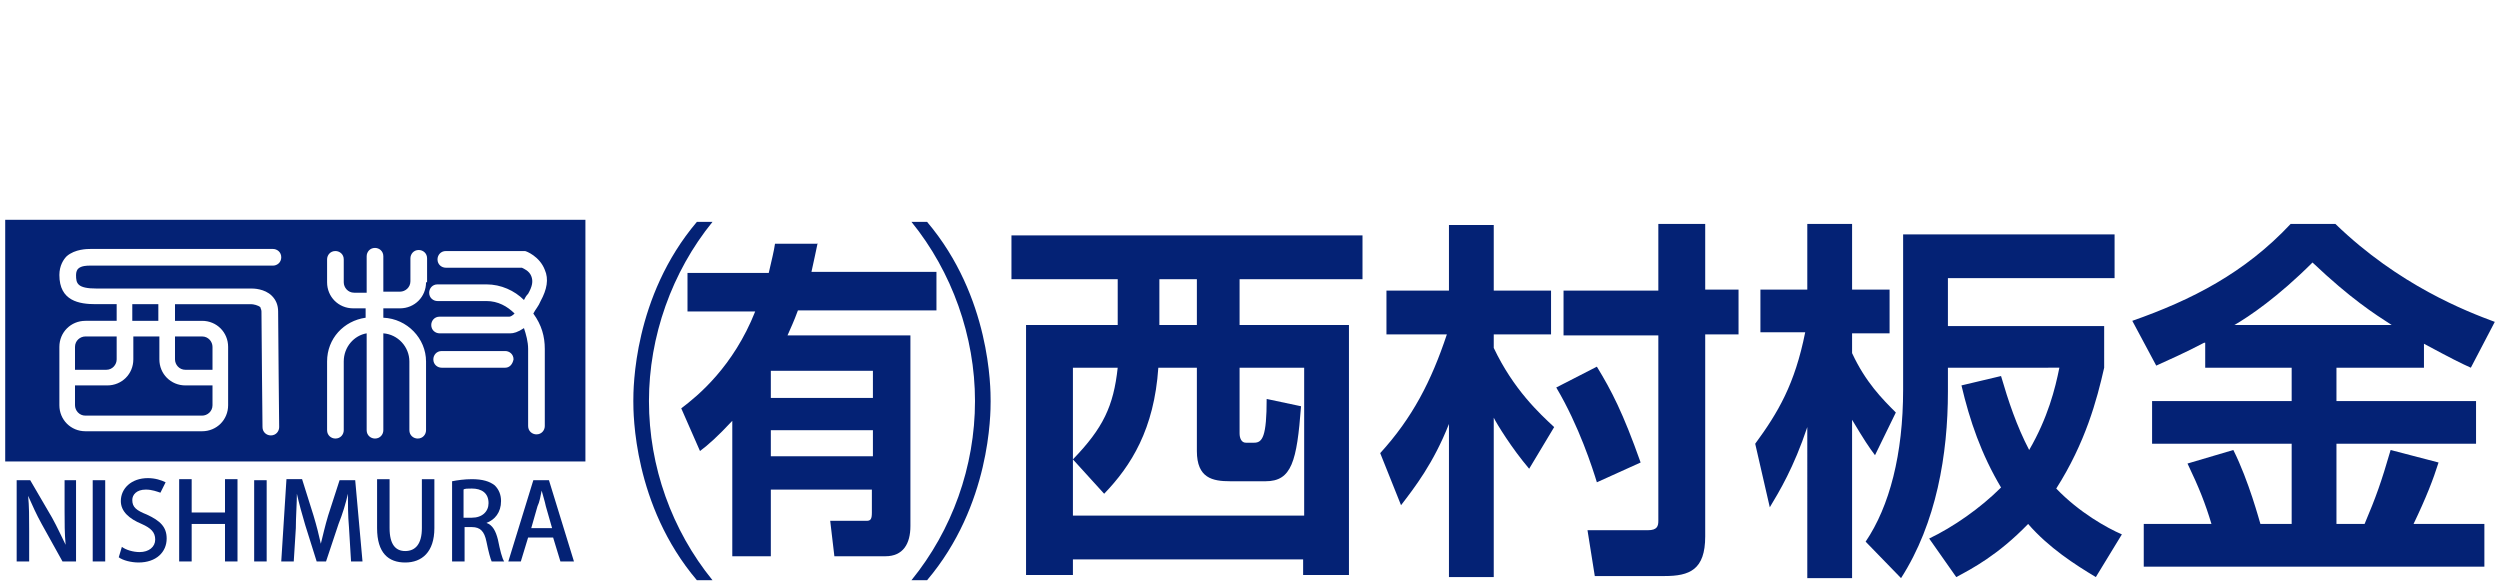 <?xml version="1.0" encoding="utf-8"?>
<!-- Generator: Adobe Illustrator 23.0.3, SVG Export Plug-In . SVG Version: 6.00 Build 0)  -->
<svg version="1.1" id="レイヤー_1" xmlns="http://www.w3.org/2000/svg" xmlns:xlink="http://www.w3.org/1999/xlink" x="0px"
	 y="0px" viewBox="0 0 240 56" style="enable-background:new 0 0 240 56;" xml:space="preserve">
<style type="text/css">
	.st0{fill:none;}
	.st1{fill:#042275;}
</style>
<path class="st0" d="M0,0h240v56H0V0z"/>
<g>
	<g>
		<rect x="12.7" y="29.2" class="st1" width="2.5" height="1.6"/>
		<path class="st1" d="M17.8,35.5h2.6v-2.2c0-0.5-0.4-1-1-1h-2.6v2.2C16.8,35,17.2,35.5,17.8,35.5z"/>
		<path class="st1" d="M7.2,37v1.9c0,0.5,0.4,1,1,1h11.2c0.5,0,1-0.4,1-1V37h-2.6c-1.4,0-2.5-1.1-2.5-2.5v-2.2h-2.5v2.2
			c0,1.4-1.1,2.5-2.5,2.5C10.2,37,7.2,37,7.2,37z"/>
		<path class="st1" d="M11.2,34.5v-2.2h-3c-0.5,0-1,0.4-1,1v2.2h3C10.8,35.5,11.2,35,11.2,34.5z"/>
		<path class="st1" d="M0.5,21.1v23.2h55.7V21.1H0.5z M26.2,25.5L26.2,25.5l-17.5,0c0,0-0.1,0-0.1,0c-0.2,0-0.8,0-1.1,0.3
			c-0.1,0.1-0.2,0.3-0.2,0.6c0,0.8,0.1,1.3,2,1.3h14.9c0.1,0,1.2,0,1.9,0.7c0.4,0.4,0.6,0.9,0.6,1.5c0,1.5,0.1,11,0.1,11.1
			c0,0.4-0.3,0.8-0.8,0.8h0c-0.4,0-0.8-0.3-0.8-0.8c0-0.1-0.1-9.6-0.1-11.1c0-0.2-0.1-0.3-0.1-0.4c-0.2-0.2-0.7-0.3-0.9-0.3h-7.3
			v1.6h2.6c1.4,0,2.5,1.1,2.5,2.5v5.6c0,1.4-1.1,2.5-2.5,2.5H8.2c-1.4,0-2.5-1.1-2.5-2.5v-5.6c0-1.4,1.1-2.5,2.5-2.5h3v-1.6h-2
			c-1.6,0-3.5-0.3-3.5-2.8c0-0.9,0.4-1.5,0.7-1.8c0.8-0.7,2-0.7,2.3-0.7l17.5,0c0.4,0,0.8,0.3,0.8,0.8C27,25.2,26.6,25.5,26.2,25.5z
			 M40.9,27.1c0,1.4-1.1,2.5-2.5,2.5h-1.6v0.9c2.3,0.1,4.1,2,4.1,4.2v6.6c0,0.4-0.3,0.8-0.8,0.8c-0.4,0-0.8-0.3-0.8-0.8v-6.6
			c0-1.4-1.1-2.6-2.5-2.7v9.3c0,0.4-0.3,0.8-0.8,0.8c-0.4,0-0.8-0.3-0.8-0.8V32c-1.2,0.2-2.2,1.3-2.2,2.7v6.6c0,0.4-0.3,0.8-0.8,0.8
			c-0.4,0-0.8-0.3-0.8-0.8v-6.6c0-2.2,1.6-3.9,3.7-4.2v-0.9h-1.2c-1.4,0-2.5-1.1-2.5-2.5v-2.2c0-0.4,0.3-0.8,0.8-0.8
			c0.4,0,0.8,0.3,0.8,0.8v2.2c0,0.5,0.4,1,1,1h1.2v-3.5c0-0.4,0.3-0.8,0.8-0.8c0.4,0,0.8,0.3,0.8,0.8V28h1.6c0.5,0,1-0.4,1-1v-2.2
			c0-0.4,0.3-0.8,0.8-0.8c0.4,0,0.8,0.3,0.8,0.8V27.1z M48.5,35.3h-6.1c-0.4,0-0.8-0.3-0.8-0.8c0-0.4,0.3-0.8,0.8-0.8h6.1
			c0.4,0,0.8,0.3,0.8,0.8C49.2,35,48.9,35.3,48.5,35.3z M52.3,33.5v7.4c0,0.4-0.3,0.8-0.8,0.8c-0.4,0-0.8-0.3-0.8-0.8v-7.4
			c0-0.7-0.2-1.4-0.4-2c-0.6,0.4-1,0.5-1.3,0.5c-0.1,0-0.1,0-0.2,0h-6.6c-0.4,0-0.8-0.3-0.8-0.8c0-0.4,0.3-0.8,0.8-0.8h6.6
			c0,0,0.1,0,0.1,0c0.1,0,0.3-0.1,0.5-0.3c-0.7-0.7-1.6-1.2-2.7-1.2h-4.7c-0.4,0-0.8-0.3-0.8-0.8c0-0.4,0.3-0.8,0.8-0.8h4.7
			c1.4,0,2.7,0.6,3.6,1.5c0.1-0.2,0.2-0.4,0.4-0.6c0.4-0.7,0.5-1.2,0.3-1.7c-0.2-0.5-0.7-0.7-0.9-0.8h-7.3c-0.4,0-0.8-0.3-0.8-0.8
			c0-0.4,0.3-0.8,0.8-0.8h7.4c0.1,0,0.2,0,0.2,0c0.1,0,1.4,0.5,1.9,1.8c0.4,0.9,0.2,1.9-0.4,3c-0.2,0.5-0.5,0.8-0.7,1.2
			C52,31.2,52.3,32.3,52.3,33.5z"/>
	</g>
	<g>
		<path class="st1" d="M7.2,53.9H6L4,50.3c-0.5-0.9-0.9-1.8-1.3-2.7l0,0c0.1,1,0.1,2,0.1,3.4v2.9H1.6v-7.8h1.3L5,49.7
			c0.5,0.9,0.9,1.8,1.3,2.6l0,0c-0.1-1.1-0.1-2.1-0.1-3.3v-2.9h1.1V53.9z"/>
		<path class="st1" d="M8.9,46.1h1.2v7.8H8.9V46.1z"/>
		<path class="st1" d="M15.4,47.3C15.1,47.2,14.6,47,14,47c-0.9,0-1.3,0.5-1.3,1c0,0.7,0.4,1,1.4,1.4c1.3,0.6,1.9,1.2,1.9,2.3
			c0,1.3-1,2.3-2.7,2.3c-0.7,0-1.5-0.2-1.9-0.5l0.3-1c0.4,0.3,1.1,0.5,1.7,0.5c0.9,0,1.5-0.5,1.5-1.2c0-0.7-0.4-1.1-1.3-1.5
			c-1.2-0.5-2-1.2-2-2.2c0-1.2,1-2.2,2.6-2.2c0.7,0,1.3,0.2,1.7,0.4L15.4,47.3z"/>
		<path class="st1" d="M22.8,53.9h-1.2v-3.6h-3.2v3.6h-1.2v-7.9h1.2v3.2h3.2v-3.2h1.2V53.9z"/>
		<path class="st1" d="M24.4,46.1h1.2v7.8h-1.2V46.1z"/>
		<path class="st1" d="M34.8,53.9h-1.1l-0.2-3.3c-0.1-1.1-0.1-2.3-0.1-3.2h0c-0.2,0.9-0.5,1.9-0.9,2.9l-1.2,3.6h-0.9l-1.1-3.5
			c-0.3-1-0.6-2.1-0.8-3h0c0,1-0.1,2.2-0.1,3.3l-0.2,3.2H27l0.5-7.9h1.5l1.1,3.5c0.3,1,0.5,1.8,0.7,2.7h0c0.2-0.8,0.4-1.7,0.7-2.7
			l1.1-3.4h1.5L34.8,53.9z"/>
		<path class="st1" d="M41.7,50.7c0,2.3-1.2,3.3-2.8,3.3c-1.6,0-2.7-0.9-2.7-3.3v-4.7h1.2v4.7c0,1.6,0.6,2.2,1.5,2.2
			c1,0,1.6-0.7,1.6-2.2v-4.7h1.2V50.7z"/>
		<path class="st1" d="M46.7,50.2c0.6,0.2,0.9,0.8,1.1,1.6c0.2,1,0.4,1.8,0.6,2.1h-1.2c-0.1-0.2-0.3-0.9-0.5-1.9
			c-0.2-1-0.6-1.4-1.4-1.4h-0.7v3.3h-1.2v-7.7c0.5-0.1,1.2-0.2,1.9-0.2c1,0,1.7,0.2,2.2,0.6c0.4,0.4,0.6,0.9,0.6,1.5
			C48.1,49.2,47.5,49.9,46.7,50.2L46.7,50.2z M45.3,49.7c1,0,1.6-0.6,1.6-1.4c0-1-0.7-1.4-1.6-1.4c-0.4,0-0.7,0-0.8,0.1v2.7H45.3z"
			/>
		<path class="st1" d="M55.1,53.9h-1.3l-0.7-2.3h-2.4l-0.7,2.3h-1.2l2.4-7.8h1.5L55.1,53.9z M53,50.7l-0.6-2.1
			c-0.1-0.5-0.3-1.1-0.4-1.5h0c-0.1,0.5-0.2,1.1-0.4,1.5l-0.6,2.1H53z"/>
	</g>
</g>
<g>
	<path class="st1" d="M68.4,21.3c-3.9,4.8-6.1,11-6.1,17.2c0,6.3,2.2,12.4,6.1,17.2h-1.5c-6.1-7.2-6.1-16-6.1-17.2s0-10,6.1-17.2
		H68.4z M78.5,23.3c-0.2,0.9-0.3,1.5-0.6,2.8h12v3.7H76.6c-0.4,1.1-0.7,1.7-1,2.4h11.8v18.3c0,1.7-0.7,2.9-2.4,2.9h-4.9L79.7,50h3.5
		c0.4,0,0.5-0.2,0.5-0.8V47H74v6.4h-3.7v-13c-1.4,1.5-2.3,2.3-3.1,2.9l-1.8-4.1c1.6-1.2,5-4,7.1-9.3H66v-3.7h7.8
		c0.3-1.3,0.5-2.1,0.6-2.8H78.5z M83.7,35.6H74v2.6h9.8V35.6z M83.7,41.3H74v2.5h9.8V41.3z M89,21.3c6.1,7.2,6.1,16,6.1,17.2
		s0,10-6.1,17.2h-1.5c3.9-4.8,6.1-10.9,6.1-17.2c0-6.2-2.2-12.4-6.1-17.2H89z"/>
	<path class="st1" d="M130.8,26.8H119v4.4h10.5v24h-4.4v-1.5H103v1.5h-4.5v-24h8.8v-4.4H97.1v-4.2h33.7V26.8z M103,35.3v14.2h22.2
		V35.3H119v6.3c0,0.5,0.2,0.9,0.6,0.9h0.8c0.8,0,1.2-0.6,1.2-4.2l3.3,0.7c-0.4,5.3-0.9,7.2-3.4,7.2h-3.4c-1.7,0-3.2-0.3-3.2-2.9v-8
		h-3.7c-0.4,5.9-2.6,9.4-5.2,12.1l-3-3.3c2.9-3,3.9-5.1,4.3-8.8H103z M111.3,26.8v4.4h3.6v-4.4H111.3z"/>
	<path class="st1" d="M132.5,43.5c3.1-3.4,4.9-6.9,6.4-11.4h-5.8v-4.2h6v-6.3h4.3v6.3h5.5v4.2h-5.5v1.3c1.9,4,4.4,6.3,5.8,7.6
		l-2.4,4c-1.7-2-3.1-4.3-3.4-4.9v15.3h-4.3V40.7c-1.5,3.8-3.3,6.1-4.6,7.8L132.5,43.5z M153.3,35.2c1.4,2.3,2.5,4.4,4.2,9.2
		l-4.2,1.9c-0.4-1.3-1.7-5.4-3.9-9.1L153.3,35.2z M159.2,21.5h4.5v6.3h3.2v4.3h-3.2v19.4c0,3.2-1.5,3.8-3.9,3.8h-6.7l-0.7-4.4h5.8
		c0.9,0,1-0.4,1-0.9V32.2h-9.1v-4.3h9.1V21.5z"/>
	<path class="st1" d="M168.5,42.6c2.2-3,3.8-5.7,4.8-10.7H169v-4.1h4.5v-6.3h4.3v6.3h3.6V32h-3.6v1.9c1.3,2.8,2.9,4.4,4.2,5.7
		l-2,4.1c-0.6-0.8-1-1.4-2.2-3.4v15.2h-4.3V41c-1.3,3.9-2.7,6.2-3.6,7.7L168.5,42.6z M202,35.3c-0.7,3.1-1.8,7.2-4.6,11.6
		c2.2,2.3,4.9,3.8,6.3,4.4l-2.5,4.1c-2-1.2-4.5-2.8-6.5-5.1c-2.9,3-5.4,4.3-6.9,5.1l-2.6-3.7c2.3-1.1,4.9-2.9,6.9-4.9
		c-1.9-3.2-3-6.4-3.8-9.8l3.8-0.9c0.7,2.4,1.5,4.8,2.7,7.1c1.8-3.1,2.5-5.9,2.9-7.9H187v2.3c0,6-1.1,12.6-4.5,17.9l-3.4-3.5
		c2.3-3.4,3.6-8.4,3.6-14.6V22.5H203v4.2h-16v4.6h15V35.3z"/>
	<path class="st1" d="M211.6,32.9c-1.9,1-3.3,1.6-4.6,2.2l-2.3-4.3c5.7-2,10.8-4.6,15.2-9.3h4.3c6.1,5.9,12.6,8.4,15.3,9.4l-2.3,4.4
		c-0.9-0.4-1.9-0.9-4.5-2.3v2.3h-8.4v3.2h13.4v4.1h-13.4v7.7h2.7c1.1-2.6,1.6-4,2.5-7.1l4.6,1.2c-0.5,1.6-1.2,3.4-2.4,5.9h6.8v4.1
		h-32.7v-4.1h6.5c-0.6-2-1.2-3.5-2.3-5.8l4.4-1.3c1.5,3,2.5,6.8,2.6,7.1h3v-7.7h-13.4v-4.1h13.4v-3.2h-8.3V32.9z M229.6,31.2
		c-1.7-1.1-3.9-2.5-7.6-6c-3.3,3.3-6.1,5.2-7.5,6H229.6z"/>
</g>
</svg>

